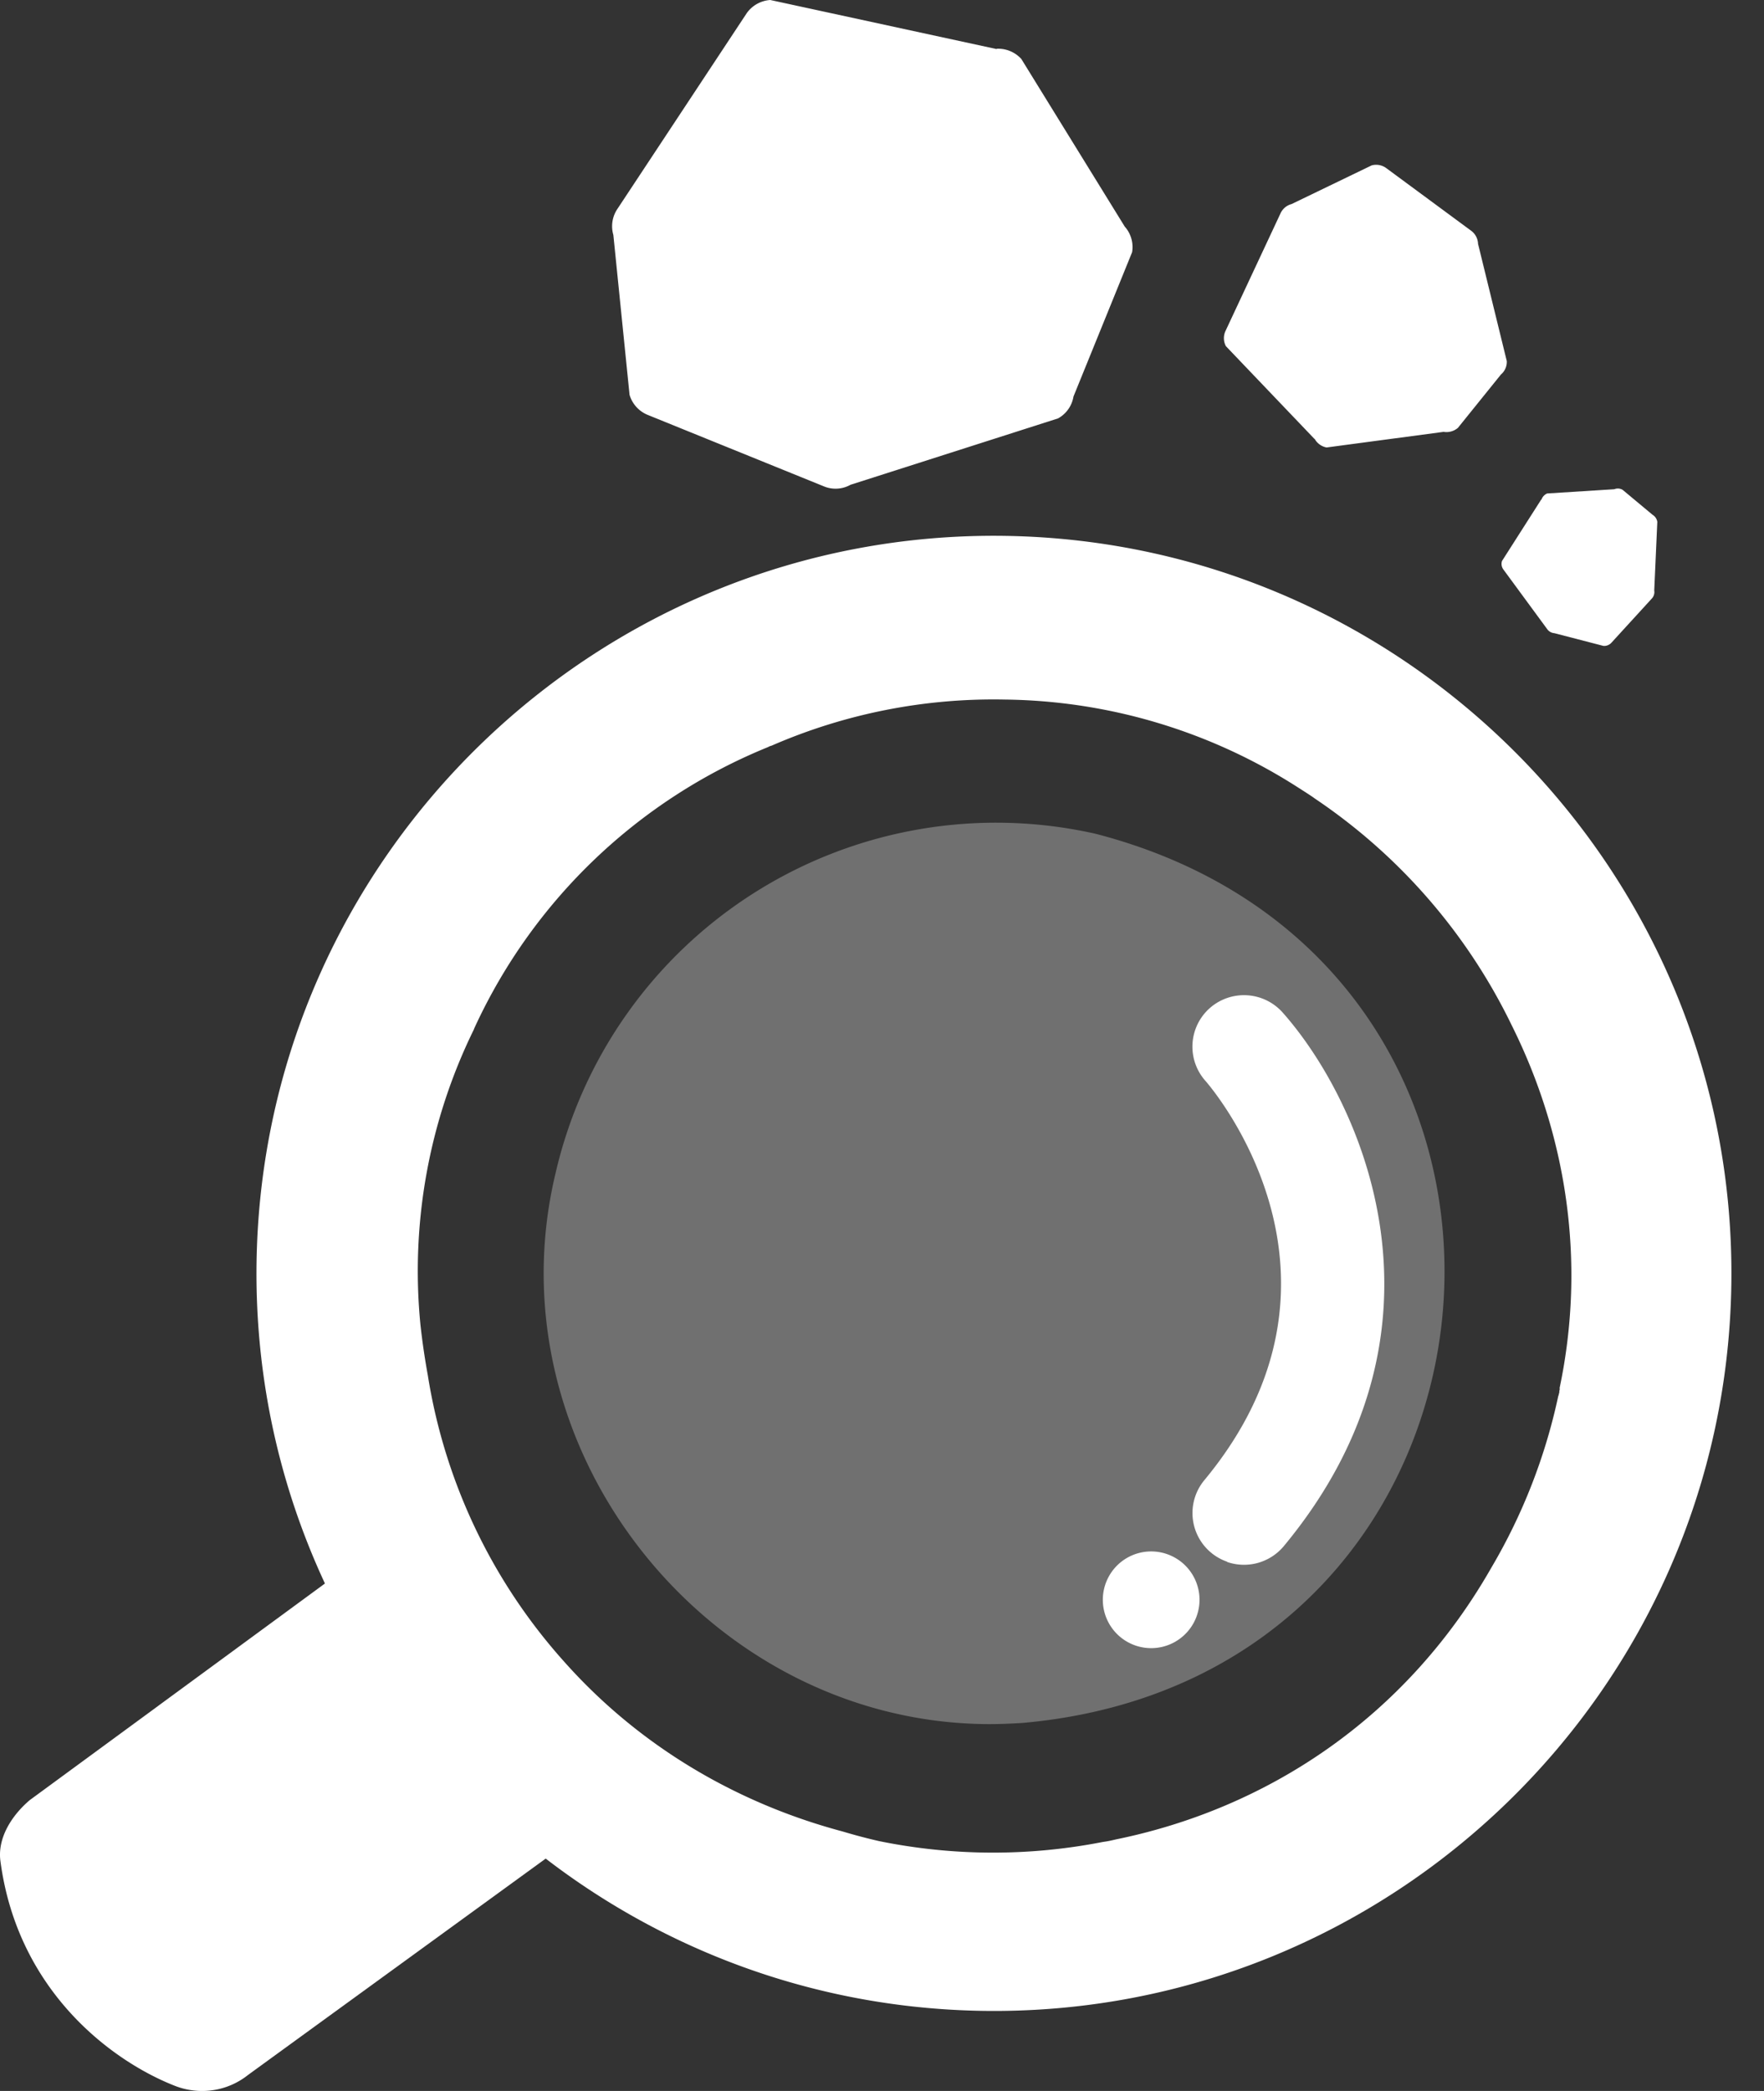 <svg width="27" height="32" fill="none" xmlns="http://www.w3.org/2000/svg"><rect width="100%" height="100%" fill="#333333" stroke="none"/><path opacity=".3" d="M15.648 26.368c-.201.012-.394.02-.592.017-4.237-.064-7.56-4.223-6.553-8.429a6.92 6.92 0 018.266-5.196c7.73 2.001 6.821 12.906-1.121 13.608z" fill="#fff"/><path d="M18.782 23.904a.793.793 0 00.868-.242c2.764-3.332 1.197-6.798-.018-8.167a.792.792 0 00-1.115-.067.788.788 0 00-.067 1.113c.113.128 2.557 3.005-.015 6.11a.788.788 0 00.35 1.25l-.003.003zM17.62 25.223a.74.74 0 100-1.48.74.74 0 000 1.48zM15.255.751L11.79 0a.48.48 0 00-.358.198L9.455 3.19a.474.474 0 00-.067.405l.248 2.447c.04.137.14.25.274.306l2.7 1.095a.467.467 0 00.408-.024l3.177-1.016a.47.47 0 00.236-.335l.897-2.208a.472.472 0 00-.113-.393L15.633.903a.48.48 0 00-.378-.157V.75zM20.119 6.717l-1.355-1.419a.26.26 0 01-.009-.227l.842-1.8a.258.258 0 01.172-.148l1.226-.592a.261.261 0 01.222.041l1.299.958a.26.26 0 01.107.201l.44 1.795a.254.254 0 01-.09.206l-.658.816a.27.27 0 01-.219.061l-1.791.239a.263.263 0 01-.184-.134l-.002.003zM23.59 7.645l-.6.94a.144.144 0 00.02.129l.67.912a.147.147 0 00.111.064l.752.195a.152.152 0 00.12-.047l.62-.678a.145.145 0 00.037-.123l.047-1.051a.155.155 0 00-.073-.108l-.457-.381a.142.142 0 00-.128-.01l-1.028.065a.159.159 0 00-.088.096l-.003-.003zM6.534 23.089l-6.079 4.46c-.273.232-.498.579-.448.937.265 1.99 1.71 3.061 2.674 3.437.375.145.8.084 1.118-.17l6.082-4.42-3.35-4.247.003.003z" fill="#fff"/><path d="M15.383 8.201C9.158 8.108 4.02 13.098 3.927 19.32 3.834 25.54 8.823 30.68 15.045 30.774c6.224.093 11.362-4.896 11.455-11.117.093-6.225-4.896-11.362-11.117-11.456zm8.493 13.049l-.009.04v.018c-.006.02-.009.041-.017.061a8.766 8.766 0 01-1.023 2.622c-1.32 2.315-3.448 3.69-5.746 4.159-.064.015-.128.03-.195.038a8.725 8.725 0 01-3.431-.012 8.77 8.77 0 01-.56-.148c-1.616-.431-3.116-1.305-4.273-2.613a8.572 8.572 0 01-2.074-4.369c-.046-.253-.084-.51-.113-.775a8.392 8.392 0 01.816-4.512c.005-.01.008-.023.014-.034a8.447 8.447 0 014.494-4.293c.015-.01.032-.015.05-.02a8.512 8.512 0 013.57-.706 8.484 8.484 0 014.49 1.346c.078.05.156.099.232.151.006.006.015.01.02.015a8.803 8.803 0 013.017 3.472c.831 1.666 1.146 3.6.732 5.56h.006z" fill="#fff"/></svg>